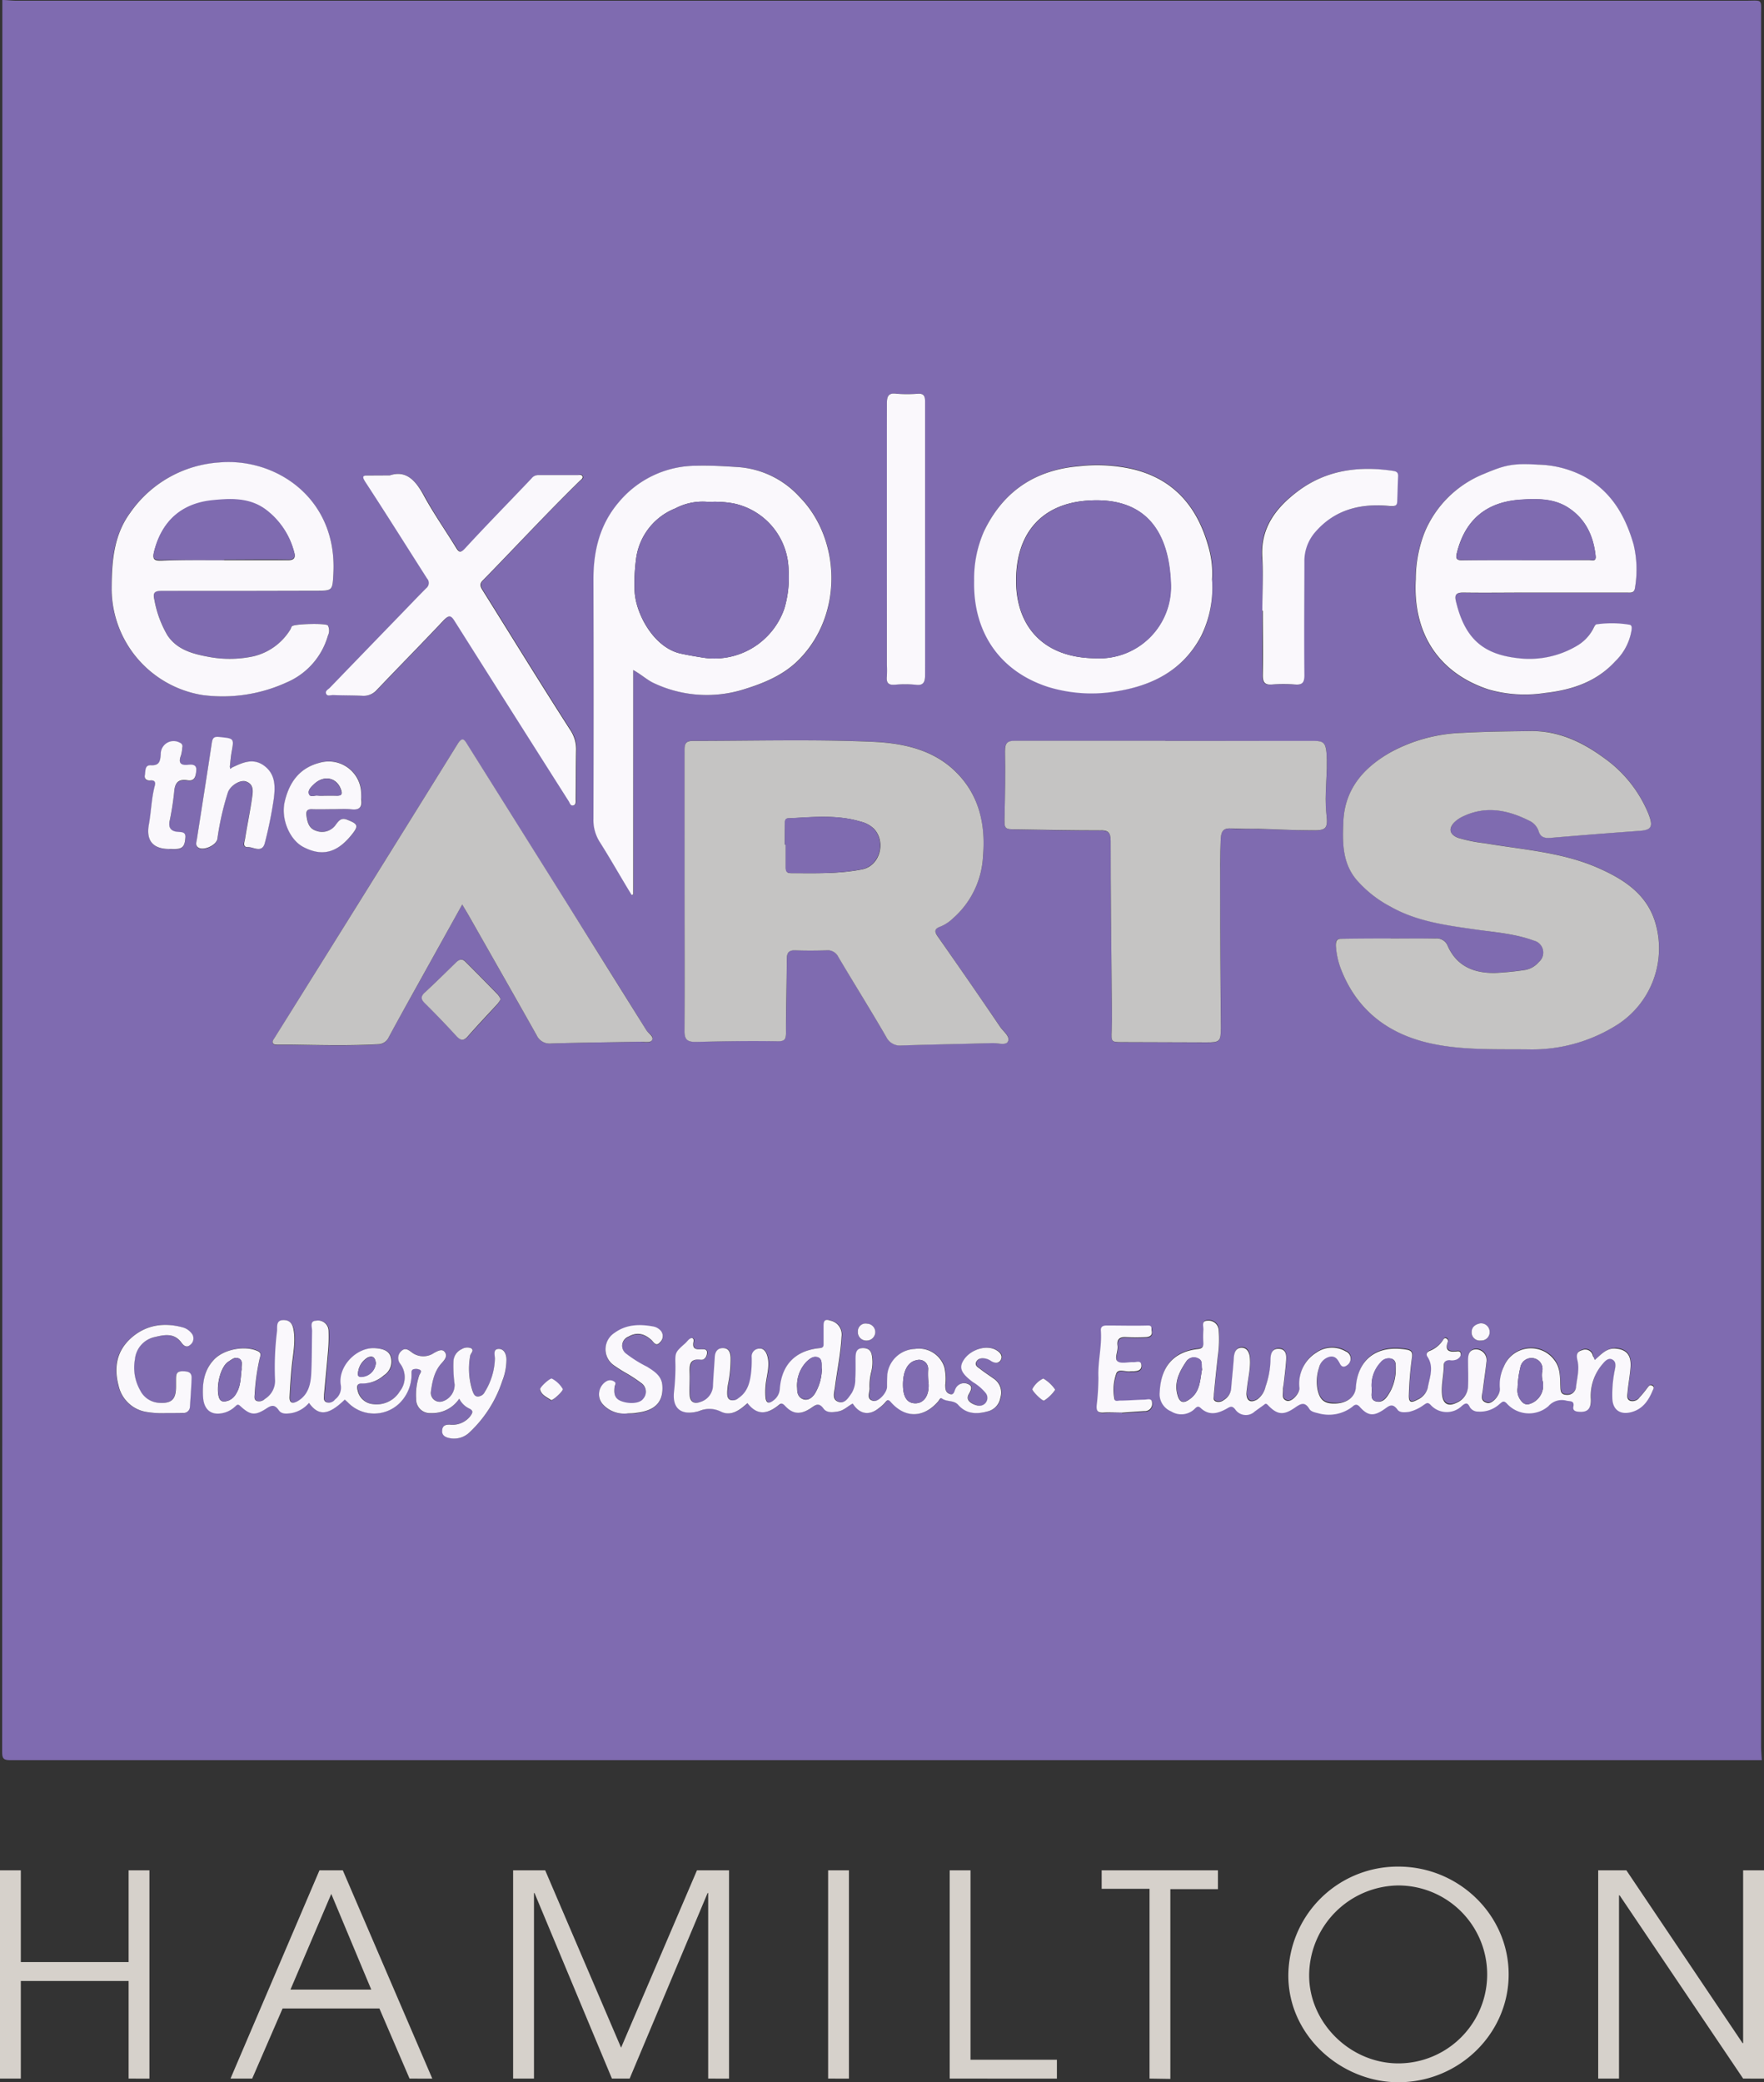 <svg xmlns="http://www.w3.org/2000/svg" viewBox="0 0 325.46 384.09"><rect x="0" y="0" width="325.46" height="384.09" fill="#333333" stroke="none"/><defs><style>.cls-1{fill:#7f6bb0;}.cls-2{fill:#c5c4c3;}.cls-3{fill:#faf8fc;}.cls-4{fill:#d6d1cb;}</style></defs><g id="Layer_2" data-name="Layer 2"><g id="Layer_1-2" data-name="Layer 1"><path class="cls-1" d="M325.05,324.67q-161.58,0-323.15,0c-1.22,0-1.5-.27-1.5-1.49Q.46,161.6.43,0C1.29,0,2.15.13,3,.13H322.08c3.22,0,2.84-.46,2.84,2.83q0,159.65,0,319.28C324.94,323.06,325,323.86,325.05,324.67Zm-282.34-183-.3-.23c.1-.86.16-1.72.31-2.57.48-2.64.48-2.56-2.19-2.85-1-.12-1.3.13-1.45,1.08-.89,5.93-1.83,11.84-2.75,17.76-.08.51-.33,1.11.2,1.51.95.72,3.39-.36,3.58-1.57A51.5,51.5,0,0,1,42,146.24c.42-1.27,2.22-2.4,3.3-2.08,1.57.48,1.34,1.84,1.18,3-.35,2.52-.88,5-1.28,7.51-.09.57-.69,1.65.49,1.61s2.66,1.17,3.15-.79a76.93,76.93,0,0,0,1.64-8.1c.31-2.19.35-4.5-1.72-6.07S44.69,140.68,42.71,141.63Zm213.85,31.48c-3,0-6.05,0-9.08,0-.89,0-1.09.43-1,1.22a14.42,14.42,0,0,0,1.08,4.72c3,7.53,8.89,11.74,16.56,13.39,6,1.29,12.16,1,18.27,1.08a29.32,29.32,0,0,0,16.15-4.65,16.73,16.73,0,0,0,6.78-19.05c-1.62-5-5.68-7.62-10.12-9.63-6.74-3.06-14.11-3.49-21.28-4.71a27.3,27.3,0,0,1-4.91-1c-1.63-.59-1.81-1.78-.52-3a5.63,5.63,0,0,1,1.33-.89c4.23-2.07,8.31-1.26,12.3.72a3.24,3.24,0,0,1,1.74,1.86c.4,1.29,1.24,1.41,2.38,1.31q8-.67,16-1.26c2.51-.18,2.84-.74,1.92-3.14a23.62,23.62,0,0,0-8.3-10.39c-3.95-2.93-8.37-5-13.46-4.9-4.17.06-8.34.09-12.49.33a29.61,29.61,0,0,0-13.36,3.6c-4.92,2.86-8.45,6.74-8.69,12.81-.16,3.75-.22,7.49,2.38,10.64a21.57,21.57,0,0,0,6.31,5c5,2.8,10.54,3.48,16,4.27,3.52.51,7.07.8,10.45,2a2.27,2.27,0,0,1,.94,3.94,4.27,4.27,0,0,1-2.64,1.49,53,53,0,0,1-5.47.54c-3.84.07-7-1.19-8.7-4.95a2.19,2.19,0,0,0-2.29-1.41C262.08,173.16,259.32,173.11,256.56,173.11ZM126.3,164.38c0,8.6,0,17.2,0,25.79,0,1.61.56,2,2.07,2,5-.12,9.95-.21,14.92-.12,1.39,0,1.74-.21,1.74-1.59,0-4.49.13-9,.14-13.46,0-1.21.3-1.79,1.63-1.72,1.89.09,3.78.08,5.67,0a2.16,2.16,0,0,1,2.21,1.22c2.92,4.93,5.94,9.8,8.84,14.75a2.83,2.83,0,0,0,2.87,1.58c5.56-.19,11.13-.27,16.7-.44,1,0,2.49.47,2.87-.26.49-1-.81-1.84-1.4-2.7q-5.72-8.37-11.52-16.68c-.69-1-.61-1.46.5-1.86a7.28,7.28,0,0,0,2.28-1.5,16.29,16.29,0,0,0,5.56-11.53c.47-6.07-.83-11.66-5.49-15.94-4.24-3.88-9.77-4.9-15.08-5.12-11-.47-21.95-.12-32.93-.15-1.22,0-1.57.4-1.57,1.59C126.32,147,126.31,155.67,126.3,164.38ZM215,136.67v0c-9.25,0-18.49,0-27.74,0-1.38,0-1.87.39-1.83,1.88.09,4,0,8-.08,12-.06,2.41-.12,2.43,2.33,2.47,5.08.08,10.16.2,15.24.18,1.5,0,2,.3,2,1.94,0,9.13.11,18.27.19,27.41,0,2.54.09,5.09,0,7.62-.07,2-.13,2.08,1.91,2.09l15.57.05c2.46,0,2.67-.2,2.66-2.66,0-8.43-.12-16.87-.13-25.3,0-3.24,0-6.49.11-9.73.07-1.47.61-1.85,2-1.77,1.61.1,3.24,0,4.86.06,3.24.08,6.48.24,9.73.28,2.77,0,3.22-.17,2.91-2.9-.43-3.85.31-7.65,0-11.49-.13-1.67-.58-2.11-2.16-2.1C233.39,136.7,224.2,136.67,215,136.67ZM85.28,166.85c.55.93.94,1.56,1.31,2.21,4.14,7.29,8.3,14.57,12.41,21.88a2.63,2.63,0,0,0,2.69,1.54c5.46-.17,10.92-.21,16.38-.33.78,0,1.87.43,2.26-.33s-.71-1.2-1.09-1.82q-7.21-11.58-14.49-23.11L86.29,137.47c-.52-.83-.92-1.72-1.85-.23q-16.92,27.22-33.89,54.39c-.17.28-.44.51-.18.86s.55.25.88.24c.86,0,1.72,0,2.59,0,5.29.09,10.59.22,15.89-.07a2.2,2.2,0,0,0,2-1.32c1.59-3,3.22-5.89,4.85-8.82Zm31.55-43.26c1.52.85,2.5,1.78,3.73,2.35a22.88,22.88,0,0,0,16.91,1.16c3.75-1.17,7.34-2.68,10.12-5.56,8.09-8.39,7.47-22.21,0-29.86a16.92,16.92,0,0,0-11.36-5.52c-2.59-.17-5.2-.33-7.77-.25a18.66,18.66,0,0,0-14.21,6.7c-3.53,4.13-4.71,9-4.7,14.27q0,22.08,0,44.15a7.56,7.56,0,0,0,1.15,4.26c2,3.21,3.94,6.51,5.89,9.78l.3-.07ZM44.75,109H58.22c3.17,0,3.12,0,3.29-3.18.74-14-10.73-21.42-21.11-20.48A21.72,21.72,0,0,0,24,94.57c-3.1,4.26-3.47,9.17-3.43,14.22A19.92,19.92,0,0,0,37.39,128.2a28.38,28.38,0,0,0,15.52-2.34,13.33,13.33,0,0,0,7.6-8.62,2.09,2.09,0,0,0,0-1.87c-.32-.47-6.25-.31-6.63.14-.14.15-.17.39-.28.57a10.92,10.92,0,0,1-6.94,5,21,21,0,0,1-8.53,0c-2.79-.53-5.51-1.34-7.21-3.87a19.87,19.87,0,0,1-2.44-6.65c-.31-1.28.12-1.59,1.35-1.57C34.8,109,39.77,109,44.75,109Zm239-23.27c-4.53-.25-5.89,0-10,1.72a19.85,19.85,0,0,0-11,10.9,23.92,23.92,0,0,0-1.59,8.53c-.56,9.72,4,17.2,13.39,20.32a24.1,24.1,0,0,0,10.4.67c4.94-.55,9.52-2,13-5.83a10.24,10.24,0,0,0,2.95-5.29c.08-.49.32-1.34-.29-1.44a19.81,19.81,0,0,0-6.1-.07c-.26,0-.47.56-.64.89a7.85,7.85,0,0,1-3,3.09A17.18,17.18,0,0,1,280,121.44c-6.49-.73-9.78-3.69-11.4-10.49-.26-1.09-.05-1.64,1.31-1.61,4.06.08,8.11,0,12.17,0l18,0c.67,0,1.44.19,1.56-.9a20,20,0,0,0-.27-8c-1.53-5.27-4-9.7-9.06-12.47A19.23,19.23,0,0,0,283.7,85.7Zm-60.08,21.22a17.45,17.45,0,0,0-.59-6c-2-7.3-6.26-12.47-13.82-14.43a29.52,29.52,0,0,0-10.14-.6c-8.11.74-14,4.67-17.52,12a21.76,21.76,0,0,0-1.78,9.16c-.21,9.57,4.83,16.75,13.7,19.59a27.35,27.35,0,0,0,12.86.74c6.59-1.11,12.06-4,15.33-10.17A20.1,20.1,0,0,0,223.62,106.92ZM71.92,87.69H68c-.89,0-1.18.14-.56,1.1,3.85,5.94,7.61,11.94,11.44,17.89a1.23,1.23,0,0,1-.15,1.8c-1.83,1.84-3.61,3.72-5.42,5.58q-6.19,6.41-12.4,12.82c-.29.3-.82.58-.67,1,.2.61.84.3,1.28.31,1.78.07,3.57.05,5.35.13a3.25,3.25,0,0,0,2.73-1.07c4.1-4.31,8.28-8.54,12.36-12.87.89-.94,1.25-1,2,.15q10.47,16.6,21,33.15c.24.37.32,1.07,1,.83.45-.17.34-.73.34-1.16,0-3,0-5.95.08-8.93a6.35,6.35,0,0,0-1.13-3.86c-5.49-8.54-10.8-17.2-16.19-25.81-.39-.63-.49-1.12.09-1.7,6-6.1,11.74-12.4,17.88-18.35.26-.25.74-.38.52-.86s-.57-.23-.87-.23h-7.3a1.55,1.55,0,0,0-1.22.62c-4.09,4.32-8.24,8.58-12.29,12.93-.89.95-1.17.62-1.69-.23-2-3.18-4.1-6.24-5.88-9.51C76.67,88.6,74.9,86.66,71.92,87.69ZM294.23,250.86c-.14-.42-.22-.61-.27-.82a1.43,1.43,0,0,0-2-1.11c-1,.26-1.08.94-.85,1.89.39,1.61-.08,3.22-.26,4.82a1.61,1.61,0,0,1-1.79,1.52c-1.19,0-1.07-.94-1.12-1.76-.1-1.56,0-3.15-1-4.51a5.38,5.38,0,0,0-9.39,1,7.65,7.65,0,0,0-.76,4.09c.11,1.17-1.37,2.9-2.31,2.68-1.49-.34-.93-1.55-.82-2.51.2-1.65.47-3.3.65-5a2,2,0,0,0-1.85-2.38c-1.35,0-1.51,1-1.54,2,0,1.62,0,3.25,0,4.87a3.44,3.44,0,0,1-2.16,3c-1.53.74-2.5.08-2.65-1.61s.35-3.54.33-5.33c0-.62.39-.95,1.07-.94a2.31,2.31,0,0,0,1.42-.17c.36-.25.71-.57.62-1.06s-.6-.4-.92-.36c-1.36.14-1.95-.3-1.48-1.71a.51.51,0,0,0-.23-.69c-.32-.18-.5.07-.63.3a5.14,5.14,0,0,1-2.49,2c-.51.23-.65.63-.38,1.05,1.28,1.92.38,3.86.06,5.77a3.32,3.32,0,0,1-1.86,2.15c-1.28.7-1.68.52-1.62-.92a64.07,64.07,0,0,1,.56-6.79c.16-1-.1-1.36-1-1.51-5.73-1-9,2.08-9.34,6.94-.12,1.83-1.51,3-3.7,3s-2.95-.58-3.38-2.62a8,8,0,0,1,.29-4,2.68,2.68,0,0,1,1.92-2c1.1-.25,1.52.51,1.95,1.31s1,.56,1.47.11a1.44,1.44,0,0,0-.44-2.42,5,5,0,0,0-5.38.22,6.73,6.73,0,0,0-3.14,6.52c.06,1-1.42,2.64-2.31,2.38-1.11-.33-.67-1.41-.73-2.21a5.74,5.74,0,0,1,.12-.8c.17-1.5.37-3,.47-4.51.06-1-.14-2-1.32-2.07s-1.58.92-1.57,2a15.91,15.91,0,0,1-.9,4.93,4,4,0,0,1-1.54,2.4c-1.14.7-1.9.32-2-1a8.64,8.64,0,0,1,.11-1.13c.19-1.87.71-3.72.51-5.62-.1-1-.57-1.8-1.55-1.78s-1.33.88-1.4,1.85c-.12,1.89-.34,3.77-.49,5.66a2.71,2.71,0,0,1-1.32,2.11,1.56,1.56,0,0,1-1.53.29c-.59-.26-.38-.85-.34-1.29.22-2.36.47-4.72.73-7.08a20.72,20.72,0,0,0,.15-4.85,1.85,1.85,0,0,0-2-1.68c-1.27,0-.76,1.05-.82,1.7a19.86,19.86,0,0,0,0,2.44c0,.7-.19,1-1,1.09-4.53.51-6.83,3.29-7.05,7.91a3.45,3.45,0,0,0,2.12,3.6,3.52,3.52,0,0,0,4.23-.38c.33-.3.65-.78,1.21-.25,1.61,1.52,3.29,1,4.92.05.59-.35.91-.46,1.44.19a2.37,2.37,0,0,0,3.58.43c.56-.42,1.14-.82,1.7-1.23.25-.18.37-.37.74,0,1.71,1.8,2.85,2,4.91.56,1.07-.73,1.86-1.32,2.76.17.33.54,1.08.65,1.72.82a7.1,7.1,0,0,0,6.16-1.18c.48-.34.82-.66,1.44,0,1.48,1.66,2.54,1.74,4.39.49.9-.61,1.59-1.38,2.55,0,.43.61,1.35.5,2.13.41a7.56,7.56,0,0,0,2.76-1.31c.41-.23.65-.54,1.2,0a4,4,0,0,0,5.78.22c.74-.62,1.06-.65,1.49.24a1.76,1.76,0,0,0,1.5.8,5.34,5.34,0,0,0,4-1.42c.41-.3.68-.73,1.3-.08a5.5,5.5,0,0,0,7.7.49,3.26,3.26,0,0,1,3.33-1c.73.2,1.5-.05,1.25,1.16-.13.6.33.82.9.87,1.67.17,2.43-.44,2.33-2.45a9,9,0,0,1,2.21-6.4c.44-.53,1-1.19,1.76-.77s.62,1.12.46,1.88a22.52,22.52,0,0,0-.46,5.31c.08,2.09,1.55,3.08,3.54,2.5s3.14-2.19,3.92-4c.13-.3.26-.66-.09-.86s-.66.08-.91.4a20,20,0,0,1-1.43,1.74,1.6,1.6,0,0,1-1.73.65c-.76-.31-.53-1.12-.48-1.72.14-1.5.43-3,.54-4.5.15-2.19-.76-3.25-2.73-3.42C296.43,248.61,295.47,249.8,294.23,250.86Zm-136.9,8c1.25,2,3,2.29,4.9.86a6.8,6.8,0,0,0,1.19-1.08c.4-.49.56-.57,1.05,0,2.65,3,6.05,2.91,8.72-.18.2-.23.37-.75.69-.51.89.67,2.14.26,3,1.18,1.47,1.67,3.32,1.75,5.35,1.21a3.11,3.11,0,0,0,2.42-2.54,3.07,3.07,0,0,0-1.15-3.46c-.83-.6-1.7-1.15-2.5-1.78-.44-.34-1.16-.71-.79-1.4s1.16-.71,1.88-.54a3,3,0,0,1,.86.42c.68.42,1.38.6,1.79-.24s-.14-1.34-.77-1.73c-1.74-1.09-4.68-.27-6,1.65-1,1.49-.64,2.51,1.61,4.2a9.23,9.23,0,0,1,2.35,2,1.44,1.44,0,0,1-.1,1.94c-.75.74-1.61.47-2.4,0s-1.06-.88-.6-1.73c.33-.59.82-1.42-.07-1.81a1.74,1.74,0,0,0-2.37.79c-.25.45-.12,1.33-1.08,1s-.83-.94-.82-1.7a9.38,9.38,0,0,0-.17-3.21,4.92,4.92,0,0,0-5.43-3.4,5.35,5.35,0,0,0-5.09,4.61c-.11.8,0,1.62-.06,2.43,0,1.09-1.59,2.76-2.52,2.55-1.35-.31-.67-1.48-.7-2.28a10.24,10.24,0,0,1,.3-3.05,7.21,7.21,0,0,0,.21-2.41c-.08-1-.43-2-1.69-2s-1.41,1.05-1.41,2.07c0,1.19,0,2.38-.05,3.57a4.91,4.91,0,0,1-.65,2.64c-.62.87-1.28,2.06-2.49,1.62s-.74-1.74-.61-2.72c.4-3.11,1.05-6.17,1.22-9.31a2.62,2.62,0,0,0-2-2.93c-.86-.29-1.36-.18-1.32.88s0,2.16,0,3.24c0,.5.06.87-.71.94-4.45.43-7,3-7.36,7.49a2.85,2.85,0,0,1-1.19,2.17c-.91.7-1.37.44-1.46-.65a12.63,12.63,0,0,1,.15-3.07c.25-1.54.65-3.1.14-4.65-.24-.7-.69-1.32-1.53-1.19a1.42,1.42,0,0,0-1.3,1.57,21.22,21.22,0,0,1-.1,2.76c-.21,1.86-.63,3.64-2.33,4.78a1.56,1.56,0,0,1-1.51.35c-.6-.27-.6-.85-.58-1.4a11.51,11.51,0,0,1,.14-1.44,22.5,22.5,0,0,0,.49-5c-.06-.89-.32-1.67-1.33-1.72s-1.53.59-1.59,1.62c-.1,1.73-.25,3.45-.33,5.18a3.24,3.24,0,0,1-2.21,3.09c-1.28.51-2,.13-2.1-1.24s0-2.7,0-4-.07-2.77,2.06-2.51c.71.09,1.15-.64,1.15-1.33s-.68-.61-1.12-.59c-1.07.06-1.63-.16-1.37-1.44.13-.7-.37-.82-.9-.34-.23.23-.43.49-.67.7-1.9,1.69-1.83,1.69-1.77,4.14a41.32,41.32,0,0,1-.27,4.84c-.32,3.56,2,4.29,4.65,3.49a4.75,4.75,0,0,1,4,.1c1.89.94,3.5-.29,4.91-1.56,1.62,2.07,3.33,2.23,5.57.51.54-.41.75-.63,1.37,0,1.47,1.58,2.89,1.65,4.75.42.81-.54,1.45-1.15,2.33.06.61.84,1.74.7,2.72.54S156.43,259.37,157.33,258.9ZM84.73,258a3.94,3.94,0,0,0,1.82,1.76c.93.42.65.88.2,1.49A4.19,4.19,0,0,1,83,262.78c-.69,0-1.31.1-1.4,1s.48,1.27,1.21,1.45a4.11,4.11,0,0,0,3.89-1.08,22.67,22.67,0,0,0,6-9.46,10.72,10.72,0,0,0,.76-4c0-.92-.45-1.9-1.41-1.88-1.12,0-.69,1.13-.72,1.81a12.26,12.26,0,0,1-1.86,6.12,1.49,1.49,0,0,1-1.29.85c-.68,0-.86-.6-1-1.09a13.26,13.26,0,0,1-.41-6.41c.06-.48.82-1,.16-1.41a1.94,1.94,0,0,0-1.72.17,2.59,2.59,0,0,0-1.53,2.3,24.66,24.66,0,0,0,.22,4.21,3.19,3.19,0,0,1-2.22,3.12,1.65,1.65,0,0,1-2.17-1.67c.23-1.93.57-3.86,2-5.38.54-.58,1.15-1.27.61-2s-1.36-.25-2,.11a3.51,3.51,0,0,1-4,0c-.69-.51-1.31-1.09-2.11-.29a1.72,1.72,0,0,0-.1,2.36,4.17,4.17,0,0,1-.11,5,5,5,0,0,1-5,2.38,3.19,3.19,0,0,1-2.72-2.46c-.27-.88-.23-1.44,1-1.36a6,6,0,0,0,3.86-1.48,3,3,0,0,0,1.24-3.44c-.39-1.22-1.69-1.46-2.81-1.55-3.47-.28-7,3.4-6.39,6.81a2.72,2.72,0,0,1-1.06,2.64,1.42,1.42,0,0,1-1.6.52c-.63-.28-.48-.93-.43-1.44.23-2.69.52-5.38.74-8.07a28.93,28.93,0,0,0,.09-3.72,1.93,1.93,0,0,0-2.27-1.82c-1.25,0-.76,1.16-.77,1.89,0,2.55,0,5.09-.14,7.63-.09,2.08-.43,4.11-2.48,5.3-.94.55-1.6.44-1.53-.82.09-1.83.21-3.67.39-5.5.21-2.2.71-4.4.38-6.61-.16-1-.64-2-1.92-2s-1.09,1.27-1.17,2.08a53.91,53.91,0,0,0-.36,9.07A3.87,3.87,0,0,1,48.93,258a1.52,1.52,0,0,1-1.5.4c-.62-.25-.42-.93-.39-1.43a39.69,39.69,0,0,1,.9-6.42c.12-.5.41-1-.32-1.38-2.29-1.1-6.33-.28-8.11,1.57s-2.21,4.34-2,6.91,1.69,3.54,4.09,2.81a4.75,4.75,0,0,0,1.8-1.06c.24-.22.44-.61.91-.17,1.88,1.73,2.72,1.89,4.82.55,1-.66,1.6-.79,2.36.3.55.78,1.56.62,2.43.49A5.58,5.58,0,0,0,57,258.75c1.77,2.48,3.58,2.3,6.6-.61.2.18.4.35.59.54a6.73,6.73,0,0,0,10.1-.53,7.41,7.41,0,0,0,1.63-4.64c0-.4-.12-.95.5-1a1.67,1.67,0,0,1,1.08.15c.38.29,0,.69-.16,1a11.05,11.05,0,0,0-.57,4.31,2.54,2.54,0,0,0,2.72,2.72A6,6,0,0,0,84.73,258ZM232.9,112.66h0c0,3.94,0,7.89,0,11.84,0,1.29.29,1.9,1.71,1.78a26.9,26.9,0,0,1,4.21,0c1.34.11,1.76-.33,1.75-1.7,0-7,.06-14,0-20.93a8.13,8.13,0,0,1,2-5.48c3.66-4.23,8.47-5.33,13.77-4.81,1,.1,1.32,0,1.36-.94.06-1.51.09-3,.16-4.54,0-.67-.24-.92-.92-1-6.4-1-12.47-.13-17.71,3.86-4,3-6.81,6.74-6.42,12.21C233.09,106.16,232.9,109.41,232.9,112.66ZM170.68,99.5V91.39c0-5.73,0-11.46,0-17.19,0-1-.11-1.67-1.37-1.58a25.25,25.25,0,0,1-3.89,0c-1.46-.14-1.79.4-1.79,1.81.05,16.06,0,32.12,0,48.18a21,21,0,0,1,0,2.1c-.13,1.17.23,1.7,1.5,1.58a20.21,20.21,0,0,1,3.73,0c1.44.15,1.83-.37,1.82-1.8C170.64,116.16,170.68,107.83,170.68,99.5ZM61.52,149.26c1.14,0,2.28-.09,3.4,0,1.47.15,2-.44,1.77-1.84-.06-.43,0-.86,0-1.29A6,6,0,0,0,59,140.69c-3.73,1-5.61,3.62-6.44,7.18-.74,3.19.93,7.11,3.52,8.4,3.42,1.71,6.15,1,8.79-2.25,1.37-1.69,1.22-2-.76-2.81-1.13-.46-1.54.13-2.09.86a3.08,3.08,0,0,1-3.58,1.2c-1.39-.41-1.68-1.53-1.86-2.75-.13-.87.1-1.32,1.08-1.27C58.93,149.31,60.23,149.26,61.52,149.26Zm30.84,35.06a3.46,3.46,0,0,0-.46-.88q-3-3.06-6-6.08c-.59-.59-1.14-.4-1.69.13-1.93,1.88-3.86,3.76-5.83,5.61-.72.67-.69,1.19,0,1.88q3,3.06,5.94,6.19c.7.74,1.25.88,2,.05,1.83-2.05,3.72-4.05,5.57-6.08A6.44,6.44,0,0,0,92.36,184.32ZM30.77,260.65c1,0,1.94,0,2.92,0A1.18,1.18,0,0,0,35,259.5c.12-1.72.24-3.45.31-5.17.06-1.19-.7-1.38-1.7-1.38s-1.23.62-1.18,1.48c0,.48,0,1,0,1.46,0,2.31-.87,3.05-3.19,2.88a4.16,4.16,0,0,1-3.44-2.34,8.45,8.45,0,0,1-.95-5.65,4.65,4.65,0,0,1,3.75-4.16c1.74-.42,3.52-.76,4.84,1.06.38.53,1,1,1.63.39a1.48,1.48,0,0,0,.19-2.17,3.14,3.14,0,0,0-1.44-1c-3.48-1-6.75-.61-9.56,1.83s-3.34,5.42-2.43,8.84a6.29,6.29,0,0,0,4.9,4.84A17.08,17.08,0,0,0,30.77,260.65Zm.45-104c.49,0,1,0,1.46,0,1.32-.1,1.43-1.09,1.52-2.1s-.68-1-1.39-1.05c-1.18-.08-1.75-.66-1.53-1.91a52.62,52.62,0,0,0,.85-5.42c.12-1.69.74-2.47,2.48-2.18,1.34.22,1.49-.78,1.6-1.71.13-1.11-.64-1.24-1.47-1.15-1.43.16-1.88-.35-1.35-1.73a6.68,6.68,0,0,0,.24-1.43.72.72,0,0,0-.45-.91,2.37,2.37,0,0,0-3.49,2.13c-.1,1.22-.25,2.06-1.81,2-1.19-.07-.95,1.09-1.12,1.8s.2,1.09,1,1,1.05.16.84.94c-.63,2.35-.67,4.8-1.1,7.18C26.92,155.06,28.23,156.64,31.22,156.6Zm84.57,104.12c.54,0,1.08,0,1.61-.08,3.48-.44,5-2.05,4.82-5-.12-1.84-1.5-2.66-2.82-3.5a23,23,0,0,1-3.83-2.39,1.81,1.81,0,0,1,.39-3.17c1.5-.85,2.84-.64,4.26.64.42.38.85,1.25,1.54.42a1.53,1.53,0,0,0,0-2.31,2.48,2.48,0,0,0-1.13-.6c-2.56-.49-5.06-.44-7.27,1.18a3.6,3.6,0,0,0-.11,5.95,28.29,28.29,0,0,0,2.46,1.55,27.3,27.3,0,0,1,2.69,1.79,1.94,1.94,0,0,1,.24,2.89c-.62.86-2.65,1-4.12.35-1.22-.51-1.23-1.51-1.12-2.57,0-.34.41-.67-.08-1a1.3,1.3,0,0,0-1.37-.08,2.79,2.79,0,0,0-.59,4.41A5.34,5.34,0,0,0,115.79,260.72Zm91.23-.16v.08c1.4-.1,2.8-.21,4.21-.29a1.33,1.33,0,0,0,1.41-1.44c0-1.07-.88-.68-1.46-.67-1.51,0-3,.13-4.53.17-.38,0-1,.25-1-.41a9,9,0,0,1,.4-4.64c.42-.9,1.76-.17,2.66-.35a4,4,0,0,1,.49,0c.74,0,1.52-.16,1.46-1.11s-.89-.54-1.4-.57c-1-.07-2.34.33-3-.17s.12-1.86,0-2.86c-.17-1.18.35-1.67,1.56-1.6a35.7,35.7,0,0,0,3.73,0c.62,0,1.18-.32,1-1.14-.09-.4.2-1-.67-1-2.53,0-5.07,0-7.6,0-.7,0-1.16.19-1.1,1,.21,2.87-.58,5.68-.45,8.55a44.84,44.84,0,0,1-.32,5.17c-.08.94.21,1.41,1.26,1.34S205.89,260.56,207,260.56Zm-103.17-4.32a5.08,5.08,0,0,0-2.06-1.89c-.36-.16-2.27,1.58-2.17,2,.27,1,1.26,1.39,2,1.94C101.91,258.45,103.85,256.67,103.85,256.24Zm88.64-2a4.39,4.39,0,0,0-2,1.92c-.16.3,1.85,2.3,2.16,2.13a6.82,6.82,0,0,0,2.05-2A6.76,6.76,0,0,0,192.49,254.28Zm80.59-10.17c-.77.17-1.55.56-1.56,1.61a1.5,1.5,0,0,0,1.7,1.55,1.54,1.54,0,0,0,1.62-1.67A1.58,1.58,0,0,0,273.08,244.11Zm-111.59,1.67a1.55,1.55,0,0,0-1.48-1.61,1.42,1.42,0,0,0-1.73,1.44,1.55,1.55,0,0,0,1.6,1.67A1.59,1.59,0,0,0,161.49,245.78Z"/><path class="cls-2" d="M256.56,173.11c2.76,0,5.52,0,8.27,0a2.19,2.19,0,0,1,2.29,1.41c1.7,3.76,4.86,5,8.7,4.95a53,53,0,0,0,5.47-.54,4.27,4.27,0,0,0,2.64-1.49,2.27,2.27,0,0,0-.94-3.94c-3.38-1.23-6.93-1.52-10.45-2-5.5-.79-11.06-1.47-16-4.27a21.57,21.57,0,0,1-6.31-5c-2.6-3.15-2.54-6.89-2.38-10.64.24-6.07,3.77-10,8.69-12.81a29.61,29.61,0,0,1,13.36-3.6c4.15-.24,8.32-.27,12.49-.33,5.09-.07,9.51,2,13.46,4.9a23.62,23.62,0,0,1,8.3,10.39c.92,2.4.59,3-1.92,3.14q-8,.58-16,1.26c-1.14.1-2,0-2.38-1.31a3.24,3.24,0,0,0-1.74-1.86c-4-2-8.07-2.79-12.3-.72a5.63,5.63,0,0,0-1.33.89c-1.29,1.19-1.11,2.38.52,3a27.3,27.3,0,0,0,4.91,1c7.17,1.22,14.54,1.65,21.28,4.71,4.44,2,8.5,4.63,10.12,9.63a16.73,16.73,0,0,1-6.78,19.05,29.32,29.32,0,0,1-16.15,4.65c-6.11-.09-12.28.21-18.27-1.08-7.67-1.65-13.52-5.86-16.56-13.39a14.42,14.42,0,0,1-1.08-4.72c0-.79.16-1.23,1-1.22C250.51,173.12,253.53,173.11,256.56,173.11Z"/><path class="cls-2" d="M126.3,164.38c0-8.71,0-17.41,0-26.12,0-1.19.35-1.59,1.57-1.59,11,0,22-.32,32.93.15,5.31.22,10.84,1.24,15.08,5.12,4.66,4.28,6,9.87,5.49,15.94a16.29,16.29,0,0,1-5.56,11.53,7.28,7.28,0,0,1-2.28,1.5c-1.11.4-1.19.88-.5,1.86q5.82,8.29,11.52,16.68c.59.86,1.89,1.75,1.4,2.7-.38.73-1.88.23-2.87.26-5.57.17-11.14.25-16.7.44a2.83,2.83,0,0,1-2.87-1.58c-2.9-5-5.92-9.82-8.84-14.75a2.16,2.16,0,0,0-2.21-1.22c-1.89.06-3.78.07-5.67,0-1.33-.07-1.63.51-1.63,1.72,0,4.48-.17,9-.14,13.46,0,1.38-.35,1.62-1.74,1.59-5-.09-9.95,0-14.92.12-1.51,0-2.08-.39-2.07-2C126.34,181.58,126.3,173,126.3,164.38Zm18.5-8.61H145V160c0,.6.13,1.06.88,1.06,4.42,0,8.88.17,13.23-.71,3.28-.66,4.42-5.13,2.09-7.52a5.31,5.31,0,0,0-2.41-1.27c-4.39-1.32-8.87-.83-13.33-.6-.62,0-.61.49-.61.94C144.81,153.17,144.8,154.47,144.8,155.77Z"/><path class="cls-2" d="M215,136.67c9.19,0,18.38,0,27.57,0,1.58,0,2,.43,2.16,2.1.3,3.84-.44,7.64,0,11.49.31,2.73-.14,2.94-2.91,2.9-3.25,0-6.49-.2-9.73-.28-1.62,0-3.25,0-4.86-.06-1.35-.08-1.89.3-2,1.77-.14,3.24-.12,6.49-.11,9.73,0,8.43.08,16.87.13,25.3,0,2.46-.2,2.67-2.66,2.66l-15.57-.05c-2,0-2-.06-1.91-2.09.1-2.53,0-5.08,0-7.62-.08-9.14-.2-18.28-.19-27.41,0-1.64-.54-2-2-1.94-5.08,0-10.16-.1-15.24-.18-2.45,0-2.39-.06-2.33-2.47.08-4,.17-8,.08-12,0-1.49.45-1.88,1.83-1.88,9.25,0,18.49,0,27.74,0Z"/><path class="cls-2" d="M85.28,166.85l-8.69,15.63c-1.63,2.93-3.26,5.86-4.85,8.82a2.2,2.2,0,0,1-2,1.32c-5.3.29-10.6.16-15.89.07-.87,0-1.73,0-2.59,0-.33,0-.66.06-.88-.24s0-.58.18-.86q17-27.18,33.89-54.39c.93-1.49,1.33-.6,1.85.23l18.46,29.42Q112,178.44,119.24,190c.38.62,1.41,1.18,1.09,1.82s-1.48.31-2.26.33c-5.46.12-10.92.16-16.38.33A2.63,2.63,0,0,1,99,190.94c-4.11-7.31-8.27-14.59-12.41-21.88C86.22,168.41,85.83,167.78,85.28,166.85Z"/><path class="cls-3" d="M116.83,123.59V165l-.3.07c-2-3.27-3.86-6.57-5.89-9.78a7.56,7.56,0,0,1-1.15-4.26q.06-22.08,0-44.15c0-5.29,1.17-10.14,4.7-14.27a18.66,18.66,0,0,1,14.21-6.7c2.57-.08,5.18.08,7.77.25a16.92,16.92,0,0,1,11.36,5.52c7.51,7.65,8.13,21.47,0,29.86-2.78,2.88-6.37,4.39-10.12,5.56a22.88,22.88,0,0,1-16.91-1.16C119.33,125.37,118.35,124.44,116.83,123.59Zm13.93-31a10.81,10.81,0,0,0-6.17,1.19,11.6,11.6,0,0,0-7.25,9.43,33.61,33.61,0,0,0-.26,5.67c.11,4.17,3.48,10.59,8.52,11.68,1.37.3,2.75.53,4.13.75a13.66,13.66,0,0,0,15-9.11,20.29,20.29,0,0,0,.76-7.06,12.75,12.75,0,0,0-10.27-12.3A19.39,19.39,0,0,0,130.76,92.59Z"/><path class="cls-3" d="M44.75,109c-5,0-10,0-14.93,0-1.23,0-1.66.29-1.35,1.57a19.87,19.87,0,0,0,2.44,6.65c1.7,2.53,4.42,3.34,7.21,3.87a21,21,0,0,0,8.53,0,10.92,10.92,0,0,0,6.94-5c.11-.18.14-.42.28-.57.38-.45,6.31-.61,6.63-.14a2.09,2.09,0,0,1,0,1.87,13.33,13.33,0,0,1-7.6,8.62,28.38,28.38,0,0,1-15.52,2.34,19.92,19.92,0,0,1-16.78-19.41c0-5.05.33-10,3.43-14.22A21.72,21.72,0,0,1,40.4,85.31c10.38-.94,21.85,6.49,21.11,20.48-.17,3.18-.12,3.18-3.29,3.18Zm-3.41-5.66v0c3.94,0,7.89,0,11.84,0,1.13,0,1.35-.52,1.11-1.36a14.21,14.21,0,0,0-5.39-8c-3-2.11-6.35-2-9.68-1.62-5.78.58-9.37,3.88-10.78,9.4-.36,1.43,0,1.7,1.39,1.66C33.66,103.25,37.5,103.31,41.34,103.31Z"/><path class="cls-3" d="M283.7,85.7a19.23,19.23,0,0,1,8.63,2.23c5,2.77,7.53,7.2,9.06,12.47a20,20,0,0,1,.27,8c-.12,1.09-.89.9-1.56.9l-18,0c-4.06,0-8.11.06-12.17,0-1.36,0-1.57.52-1.31,1.61,1.62,6.8,4.91,9.76,11.4,10.49a17.18,17.18,0,0,0,10.89-2.25,7.85,7.85,0,0,0,3-3.09c.17-.33.38-.85.64-.89a19.81,19.81,0,0,1,6.1.07c.61.1.37,1,.29,1.44A10.24,10.24,0,0,1,298,122c-3.5,3.82-8.08,5.28-13,5.83a24.1,24.1,0,0,1-10.4-.67c-9.4-3.12-13.95-10.6-13.39-20.32a23.92,23.92,0,0,1,1.59-8.53,19.85,19.85,0,0,1,11-10.9C277.81,85.72,279.17,85.45,283.7,85.7Zm-2.23,17.61c3.89,0,7.78,0,11.67,0,.48,0,1.36.37,1.25-.68-.37-3.65-1.79-6.79-4.92-8.88-2.7-1.81-5.78-1.77-8.9-1.57-6.32.41-10.28,3.7-11.79,9.87-.26,1,0,1.31,1,1.3C273.69,103.29,277.58,103.31,281.47,103.31Z"/><path class="cls-3" d="M223.62,106.92a20.1,20.1,0,0,1-2,10.38c-3.27,6.18-8.74,9.06-15.33,10.17a27.35,27.35,0,0,1-12.86-.74c-8.87-2.84-13.91-10-13.7-19.59A21.76,21.76,0,0,1,181.55,98c3.55-7.37,9.41-11.3,17.52-12a29.52,29.52,0,0,1,10.14.6C216.77,88.5,221,93.67,223,101A17.45,17.45,0,0,1,223.62,106.92ZM202,121.42A13.21,13.21,0,0,0,216,107.71c-.32-9.58-4.57-16.22-15.58-15.35-8.22.65-13.14,6-12.95,15.26C187.66,115.51,192.43,121.3,202,121.42Z"/><path class="cls-3" d="M71.92,87.69c3-1,4.75.91,6.29,3.75,1.78,3.27,3.93,6.33,5.88,9.51.52.85.8,1.18,1.69.23,4-4.35,8.2-8.61,12.29-12.93a1.55,1.55,0,0,1,1.22-.62h7.3c.3,0,.71-.13.87.23s-.26.61-.52.86c-6.14,6-11.9,12.25-17.88,18.35-.58.58-.48,1.07-.09,1.7,5.39,8.61,10.7,17.27,16.19,25.81a6.35,6.35,0,0,1,1.13,3.86c-.06,3-.06,6-.08,8.93,0,.43.11,1-.34,1.16-.65.24-.73-.46-1-.83q-10.53-16.58-21-33.15c-.7-1.12-1.06-1.09-2-.15-4.08,4.33-8.26,8.56-12.36,12.87a3.25,3.25,0,0,1-2.73,1.07c-1.78-.08-3.57-.06-5.35-.13-.44,0-1.08.3-1.28-.31-.15-.45.38-.73.67-1q6.2-6.42,12.4-12.82c1.81-1.86,3.59-3.74,5.42-5.58a1.23,1.23,0,0,0,.15-1.8c-3.83-6-7.59-12-11.44-17.89-.62-1-.33-1.1.56-1.1Z"/><path class="cls-3" d="M294.23,250.86c1.24-1.06,2.2-2.25,3.88-2.1,2,.17,2.88,1.23,2.73,3.42-.11,1.51-.4,3-.54,4.5-.05.6-.28,1.41.48,1.72a1.6,1.6,0,0,0,1.73-.65,20,20,0,0,0,1.43-1.74c.25-.32.48-.66.91-.4s.22.56.09.86c-.78,1.85-1.84,3.43-3.92,4s-3.46-.41-3.54-2.5a22.52,22.52,0,0,1,.46-5.31c.16-.76.25-1.49-.46-1.88s-1.32.24-1.76.77a9,9,0,0,0-2.21,6.4c.1,2-.66,2.62-2.33,2.45-.57-.05-1-.27-.9-.87.25-1.21-.52-1-1.25-1.16a3.26,3.26,0,0,0-3.33,1,5.5,5.5,0,0,1-7.7-.49c-.62-.65-.89-.22-1.3.08a5.34,5.34,0,0,1-4,1.42,1.76,1.76,0,0,1-1.5-.8c-.43-.89-.75-.86-1.49-.24a4,4,0,0,1-5.78-.22c-.55-.55-.79-.24-1.2,0a7.56,7.56,0,0,1-2.76,1.31c-.78.09-1.7.2-2.13-.41-1-1.37-1.65-.6-2.55,0-1.85,1.25-2.91,1.17-4.39-.49-.62-.7-1-.38-1.44,0a7.1,7.1,0,0,1-6.16,1.18c-.64-.17-1.39-.28-1.72-.82-.9-1.49-1.69-.9-2.76-.17-2.06,1.4-3.2,1.24-4.91-.56-.37-.38-.49-.19-.74,0-.56.41-1.14.81-1.7,1.23a2.37,2.37,0,0,1-3.58-.43c-.53-.65-.85-.54-1.44-.19-1.63.93-3.31,1.47-4.92-.05-.56-.53-.88-.05-1.21.25a3.52,3.52,0,0,1-4.23.38,3.45,3.45,0,0,1-2.12-3.6c.22-4.62,2.52-7.4,7.05-7.91.81-.09,1-.39,1-1.09a19.86,19.86,0,0,1,0-2.44c.06-.65-.45-1.71.82-1.7a1.85,1.85,0,0,1,2,1.68,20.72,20.72,0,0,1-.15,4.85c-.26,2.36-.51,4.72-.73,7.08,0,.44-.25,1,.34,1.29a1.56,1.56,0,0,0,1.53-.29,2.71,2.71,0,0,0,1.32-2.11c.15-1.89.37-3.77.49-5.66.07-1,.41-1.83,1.4-1.85s1.45.81,1.55,1.78c.2,1.9-.32,3.75-.51,5.62a8.64,8.64,0,0,0-.11,1.13c.06,1.32.82,1.7,2,1a4,4,0,0,0,1.54-2.4,15.91,15.91,0,0,0,.9-4.93c0-1.07.28-2.07,1.57-2s1.38,1.11,1.32,2.07c-.1,1.51-.3,3-.47,4.51a5.74,5.74,0,0,0-.12.8c.06.8-.38,1.88.73,2.21.89.26,2.37-1.35,2.31-2.38a6.73,6.73,0,0,1,3.14-6.52,5,5,0,0,1,5.38-.22,1.44,1.44,0,0,1,.44,2.42c-.51.45-1.08.64-1.47-.11s-.85-1.56-1.95-1.31a2.68,2.68,0,0,0-1.92,2,8,8,0,0,0-.29,4c.43,2,1.27,2.71,3.38,2.62s3.58-1.22,3.7-3c.32-4.86,3.61-7.91,9.34-6.94.9.15,1.16.48,1,1.51a64.07,64.07,0,0,0-.56,6.79c-.06,1.44.34,1.62,1.62.92a3.32,3.32,0,0,0,1.86-2.15c.32-1.91,1.22-3.85-.06-5.77-.27-.42-.13-.82.38-1.05a5.14,5.14,0,0,0,2.49-2c.13-.23.31-.48.63-.3a.51.51,0,0,1,.23.69c-.47,1.41.12,1.85,1.48,1.71.32,0,.83-.18.92.36s-.26.81-.62,1.06a2.31,2.31,0,0,1-1.42.17c-.68,0-1.08.32-1.07.94,0,1.79-.49,3.54-.33,5.33s1.12,2.35,2.65,1.61a3.44,3.44,0,0,0,2.16-3c.07-1.62,0-3.25,0-4.87,0-1,.19-2,1.54-2a2,2,0,0,1,1.85,2.38c-.18,1.66-.45,3.31-.65,5-.11,1-.67,2.17.82,2.51.94.22,2.42-1.51,2.31-2.68a7.65,7.65,0,0,1,.76-4.09,5.38,5.38,0,0,1,9.39-1c1,1.36.94,3,1,4.51.05.82-.07,1.72,1.12,1.76a1.61,1.61,0,0,0,1.79-1.52c.18-1.6.65-3.21.26-4.82-.23-.95-.18-1.63.85-1.89a1.43,1.43,0,0,1,2,1.11C294,250.25,294.09,250.44,294.23,250.86ZM280,256a3,3,0,0,0,.49,2.17c.41.59.88,1.06,1.75.79a3.55,3.55,0,0,0,2.38-4.2,4.44,4.44,0,0,1-.09-1.74,2,2,0,0,0-1.55-2.47,2.08,2.08,0,0,0-2.46,1.62A18.39,18.39,0,0,0,280,256Zm-58.23-3.42c-.18-.78.24-1.6-.79-2a1.65,1.65,0,0,0-2.13.58c-1.28,1.9-2.31,3.91-1.55,6.33.35,1.15,1,1.43,2,.73C221.51,256.8,221.37,254.53,221.79,252.54Zm31.3,3.58c.15.67-.47,2.07.88,2.36s2-.89,2.57-1.87a8.76,8.76,0,0,0,1-4.21c0-.7.08-1.51-.74-1.79a1.87,1.87,0,0,0-2,.66A6.09,6.09,0,0,0,253.09,256.12Z"/><path class="cls-3" d="M157.33,258.9c-.9.47-1.62,1.27-2.68,1.45s-2.11.3-2.72-.54c-.88-1.21-1.52-.6-2.33-.06-1.86,1.23-3.28,1.16-4.75-.42-.62-.66-.83-.44-1.37,0-2.24,1.72-3.95,1.56-5.57-.51-1.41,1.27-3,2.5-4.91,1.56a4.75,4.75,0,0,0-4-.1c-2.7.8-5,.07-4.65-3.49a41.32,41.32,0,0,0,.27-4.84c-.06-2.45-.13-2.45,1.77-4.14.24-.21.44-.47.67-.7.53-.48,1-.36.9.34-.26,1.28.3,1.5,1.37,1.44.44,0,1.12-.11,1.12.59s-.44,1.42-1.15,1.33c-2.13-.26-2.1,1.05-2.06,2.51s-.08,2.7,0,4,.82,1.75,2.1,1.24a3.24,3.24,0,0,0,2.21-3.09c.08-1.73.23-3.45.33-5.18.06-1,.56-1.67,1.59-1.62s1.27.83,1.33,1.72a22.5,22.5,0,0,1-.49,5,11.51,11.51,0,0,0-.14,1.44c0,.55,0,1.13.58,1.4a1.56,1.56,0,0,0,1.51-.35c1.7-1.14,2.12-2.92,2.33-4.78a21.22,21.22,0,0,0,.1-2.76,1.42,1.42,0,0,1,1.3-1.57c.84-.13,1.29.49,1.53,1.19.51,1.55.11,3.11-.14,4.65a12.63,12.63,0,0,0-.15,3.07c.09,1.09.55,1.35,1.46.65a2.85,2.85,0,0,0,1.19-2.17c.34-4.45,2.91-7.06,7.36-7.49.77-.07.71-.44.71-.94,0-1.08,0-2.16,0-3.24s.46-1.17,1.32-.88a2.62,2.62,0,0,1,2,2.93c-.17,3.14-.82,6.2-1.22,9.31-.13,1-.61,2.28.61,2.72s1.87-.75,2.49-1.62a4.91,4.91,0,0,0,.65-2.64c.08-1.19.05-2.38.05-3.57,0-1,0-2.08,1.41-2.07s1.61,1,1.69,2a7.21,7.21,0,0,1-.21,2.41,10.24,10.24,0,0,0-.3,3.05c0,.8-.65,2,.7,2.28.93.21,2.47-1.46,2.52-2.55,0-.81,0-1.63.06-2.43a5.35,5.35,0,0,1,5.09-4.61,4.92,4.92,0,0,1,5.43,3.4,9.38,9.38,0,0,1,.17,3.21c0,.76,0,1.41.82,1.7s.83-.55,1.08-1a1.74,1.74,0,0,1,2.37-.79c.89.39.4,1.22.07,1.81-.46.85-.07,1.35.6,1.73s1.65.72,2.4,0a1.44,1.44,0,0,0,.1-1.94,9.23,9.23,0,0,0-2.35-2c-2.25-1.69-2.64-2.71-1.61-4.2,1.34-1.92,4.28-2.74,6-1.65.63.39,1.16,1,.77,1.73s-1.11.66-1.79.24a3,3,0,0,0-.86-.42c-.72-.17-1.5-.17-1.88.54s.35,1.06.79,1.4c.8.63,1.67,1.18,2.5,1.78a3.07,3.07,0,0,1,1.15,3.46,3.11,3.11,0,0,1-2.42,2.54c-2,.54-3.88.46-5.35-1.21-.81-.92-2.06-.51-3-1.18-.32-.24-.49.28-.69.51-2.67,3.09-6.07,3.18-8.72.18-.49-.56-.65-.48-1.05,0a6.8,6.8,0,0,1-1.19,1.08C160.36,261.19,158.58,260.87,157.33,258.9Zm9.27-3.48c0,2.28.78,3.44,2.3,3.43s2.53-1.38,2.43-3.54a15,15,0,0,1-.09-2.69,1.66,1.66,0,0,0-2.16-1.71C167.51,251.21,166.6,252.87,166.6,255.42Zm-15-2.9c-.08-.82.19-1.76-.68-2.1s-1.55.24-2.14.8a6.3,6.3,0,0,0-1.71,4.87c0,.84.18,1.65,1.1,2s1.67-.29,2.16-1A9.07,9.07,0,0,0,151.63,252.52Z"/><path class="cls-3" d="M84.73,258a6,6,0,0,1-5.23,2.66A2.54,2.54,0,0,1,76.78,258a11.05,11.05,0,0,1,.57-4.31c.13-.32.54-.72.16-1a1.67,1.67,0,0,0-1.08-.15c-.62.07-.49.62-.5,1a7.41,7.41,0,0,1-1.63,4.64,6.73,6.73,0,0,1-10.1.53c-.19-.19-.39-.36-.59-.54-3,2.91-4.83,3.09-6.6.61a5.58,5.58,0,0,1-3.13,1.86c-.87.13-1.88.29-2.43-.49-.76-1.09-1.32-1-2.36-.3-2.1,1.34-2.94,1.18-4.82-.55-.47-.44-.67,0-.91.17a4.75,4.75,0,0,1-1.8,1.06c-2.4.73-3.92-.32-4.09-2.81s.15-4.94,2-6.91,5.82-2.67,8.11-1.57c.73.35.44.88.32,1.38A39.69,39.69,0,0,0,47,257c0,.5-.23,1.18.39,1.43a1.52,1.52,0,0,0,1.5-.4,3.87,3.87,0,0,0,1.86-3.38,53.91,53.91,0,0,1,.36-9.07c.08-.81-.25-2.05,1.17-2.08s1.76,1,1.92,2c.33,2.21-.17,4.41-.38,6.61-.18,1.83-.3,3.67-.39,5.5-.07,1.26.59,1.37,1.53.82,2-1.19,2.39-3.22,2.48-5.3.11-2.54.09-5.08.14-7.63,0-.73-.48-1.85.77-1.89a1.93,1.93,0,0,1,2.27,1.82,28.93,28.93,0,0,1-.09,3.72c-.22,2.69-.51,5.38-.74,8.07,0,.51-.2,1.16.43,1.44a1.42,1.42,0,0,0,1.6-.52,2.72,2.72,0,0,0,1.06-2.64c-.59-3.41,2.92-7.09,6.39-6.81,1.12.09,2.42.33,2.81,1.55a3,3,0,0,1-1.24,3.44A6,6,0,0,1,67,255.2c-1.19-.08-1.23.48-1,1.36A3.19,3.19,0,0,0,68.78,259a5,5,0,0,0,5-2.38,4.17,4.17,0,0,0,.11-5,1.72,1.72,0,0,1,.1-2.36c.8-.8,1.42-.22,2.11.29a3.51,3.51,0,0,0,4,0c.69-.36,1.49-.84,2-.11s-.07,1.4-.61,2c-1.4,1.52-1.74,3.45-2,5.38a1.65,1.65,0,0,0,2.17,1.67,3.19,3.19,0,0,0,2.22-3.12,24.66,24.66,0,0,1-.22-4.21,2.59,2.59,0,0,1,1.53-2.3,1.94,1.94,0,0,1,1.72-.17c.66.42-.1.93-.16,1.41a13.26,13.26,0,0,0,.41,6.41c.18.49.36,1.08,1,1.09a1.49,1.49,0,0,0,1.29-.85,12.26,12.26,0,0,0,1.86-6.12c0-.68-.4-1.8.72-1.81,1,0,1.39,1,1.41,1.88a10.72,10.72,0,0,1-.76,4,22.67,22.67,0,0,1-6,9.46,4.11,4.11,0,0,1-3.89,1.08c-.73-.18-1.31-.54-1.21-1.45s.71-1,1.4-1a4.19,4.19,0,0,0,3.75-1.51c.45-.61.73-1.07-.2-1.49A3.94,3.94,0,0,1,84.73,258Zm-40.15-5.45c-.08-.7.32-1.54-.48-1.94s-1.35.18-1.94.54c-1.37.84-2.24,4.06-1.87,6.2.23,1.29.91,1.3,1.85,1a2.81,2.81,0,0,0,1.41-1.27C44.45,255.67,44.38,254.08,44.58,252.57Zm24.76-1.15c-.1-.72-.39-1.5-1.5-1a3.68,3.68,0,0,0-1.8,3c0,.28.06.48.42.54A2.74,2.74,0,0,0,69.34,251.42Z"/><path class="cls-3" d="M232.9,112.66c0-3.25.19-6.5,0-9.73-.39-5.47,2.46-9.2,6.42-12.21,5.24-4,11.31-4.83,17.71-3.86.68.1.95.35.92,1-.07,1.51-.1,3-.16,4.54,0,.91-.4,1-1.36.94-5.3-.52-10.11.58-13.77,4.81a8.13,8.13,0,0,0-2,5.48c0,7-.07,14,0,20.93,0,1.37-.41,1.81-1.75,1.7a26.9,26.9,0,0,0-4.21,0c-1.42.12-1.73-.49-1.71-1.78.07-4,0-7.9,0-11.84Z"/><path class="cls-3" d="M170.68,99.5c0,8.33,0,16.66,0,25,0,1.43-.38,2-1.82,1.8a20.21,20.21,0,0,0-3.73,0c-1.27.12-1.63-.41-1.5-1.58a21,21,0,0,0,0-2.1c0-16.06,0-32.12,0-48.18,0-1.41.33-2,1.79-1.81a25.25,25.25,0,0,0,3.89,0c1.26-.09,1.37.57,1.37,1.58,0,5.73,0,11.46,0,17.19Z"/><path class="cls-3" d="M42.71,141.63c2-.95,4-1.92,6.08-.34s2,3.88,1.72,6.07a76.93,76.93,0,0,1-1.64,8.1c-.49,2-2.1.75-3.15.79s-.58-1-.49-1.61c.4-2.51.93-5,1.28-7.51.16-1.13.39-2.49-1.18-3-1.08-.32-2.88.81-3.3,2.08a51.5,51.5,0,0,0-1.92,8.52c-.19,1.21-2.63,2.29-3.58,1.57-.53-.4-.28-1-.2-1.51.92-5.92,1.86-11.83,2.75-17.76.15-.95.43-1.2,1.45-1.08,2.67.29,2.67.21,2.19,2.85-.15.85-.21,1.71-.31,2.57l.06.43Z"/><path class="cls-3" d="M61.52,149.26c-1.29,0-2.59.05-3.89,0-1-.05-1.21.4-1.08,1.27.18,1.22.47,2.34,1.86,2.75a3.08,3.08,0,0,0,3.58-1.2c.55-.73,1-1.32,2.09-.86,2,.78,2.13,1.12.76,2.81-2.64,3.26-5.37,4-8.79,2.25-2.59-1.29-4.26-5.21-3.52-8.4.83-3.56,2.71-6.21,6.44-7.18a6,6,0,0,1,7.67,5.46c0,.43,0,.86,0,1.29.21,1.4-.3,2-1.77,1.84C63.8,149.17,62.66,149.26,61.52,149.26Zm-1.66-2.5c.75,0,1.5,0,2.25,0,.92,0,1.11-.26.8-1.13-.79-2.25-3.19-2.72-5-.95-.5.48-1.15,1.06-.89,1.77s1,.21,1.58.29A9.24,9.24,0,0,0,59.86,146.76Z"/><path class="cls-2" d="M92.36,184.32a6.44,6.44,0,0,1-.53.82c-1.85,2-3.74,4-5.57,6.08-.74.83-1.29.69-2-.05Q81.35,188,78.33,185c-.68-.69-.71-1.21,0-1.88,2-1.85,3.9-3.73,5.83-5.61.55-.53,1.1-.72,1.69-.13q3,3,6,6.08A3.46,3.46,0,0,1,92.36,184.32Z"/><path class="cls-3" d="M30.77,260.65a17.08,17.08,0,0,1-4-.25,6.29,6.29,0,0,1-4.9-4.84c-.91-3.42-.31-6.46,2.43-8.84s6.08-2.83,9.56-1.83a3.14,3.14,0,0,1,1.44,1,1.48,1.48,0,0,1-.19,2.17c-.67.62-1.25.14-1.63-.39-1.32-1.82-3.1-1.48-4.84-1.06a4.65,4.65,0,0,0-3.75,4.16,8.45,8.45,0,0,0,.95,5.65,4.16,4.16,0,0,0,3.44,2.34c2.32.17,3.17-.57,3.19-2.88,0-.49,0-1,0-1.46,0-.86.07-1.48,1.18-1.48s1.76.19,1.7,1.38c-.07,1.72-.19,3.45-.31,5.17a1.18,1.18,0,0,1-1.32,1.14C32.71,260.66,31.74,260.65,30.77,260.65Z"/><path class="cls-3" d="M31.22,156.6c-3,0-4.3-1.54-3.75-4.52.43-2.38.47-4.83,1.1-7.18.21-.78-.19-1-.84-.94s-1.15-.28-1-1-.07-1.87,1.12-1.8c1.56.08,1.71-.76,1.81-2A2.37,2.37,0,0,1,33.18,137a.72.72,0,0,1,.45.91,6.68,6.68,0,0,1-.24,1.43c-.53,1.38-.08,1.89,1.35,1.73.83-.09,1.6,0,1.47,1.15-.11.93-.26,1.93-1.6,1.71-1.74-.29-2.36.49-2.48,2.18a52.62,52.62,0,0,1-.85,5.42c-.22,1.25.35,1.83,1.53,1.91.71.06,1.48,0,1.39,1.05s-.2,2-1.52,2.1C32.19,156.63,31.71,156.6,31.22,156.6Z"/><path class="cls-3" d="M115.79,260.72a5.34,5.34,0,0,1-4.44-1.55,2.79,2.79,0,0,1,.59-4.41,1.3,1.3,0,0,1,1.37.08c.49.32.11.65.08,1-.11,1.06-.1,2.06,1.12,2.57,1.47.61,3.5.51,4.12-.35a1.94,1.94,0,0,0-.24-2.89,27.3,27.3,0,0,0-2.69-1.79,28.29,28.29,0,0,1-2.46-1.55,3.6,3.6,0,0,1,.11-5.95c2.21-1.62,4.71-1.67,7.27-1.18a2.48,2.48,0,0,1,1.13.6,1.53,1.53,0,0,1,0,2.31c-.69.83-1.12,0-1.54-.42-1.42-1.28-2.76-1.49-4.26-.64a1.81,1.81,0,0,0-.39,3.17,23,23,0,0,0,3.83,2.39c1.32.84,2.7,1.66,2.82,3.5.19,3-1.34,4.6-4.82,5C116.87,260.71,116.33,260.7,115.79,260.72Z"/><path class="cls-3" d="M207,260.56c-1.13,0-2.27-.07-3.4,0s-1.34-.4-1.26-1.34a44.84,44.84,0,0,0,.32-5.17c-.13-2.87.66-5.68.45-8.55-.06-.82.4-1,1.1-1,2.53,0,5.07.07,7.6,0,.87,0,.58.59.67,1,.19.82-.37,1.1-1,1.14a35.7,35.7,0,0,1-3.73,0c-1.21-.07-1.73.42-1.56,1.6.14,1-.64,2.34,0,2.86s2,.1,3,.17c.51,0,1.35-.38,1.4.57s-.72,1.07-1.46,1.11a4,4,0,0,0-.49,0c-.9.18-2.24-.55-2.66.35a9,9,0,0,0-.4,4.64c.07.66.66.42,1,.41,1.51,0,3-.14,4.53-.17.58,0,1.45-.4,1.46.67a1.33,1.33,0,0,1-1.41,1.44c-1.41.08-2.81.19-4.21.29Z"/><path class="cls-3" d="M103.85,256.24c0,.43-1.94,2.21-2.2,2-.77-.55-1.76-.91-2-1.94-.1-.39,1.81-2.13,2.17-2A5.08,5.08,0,0,1,103.85,256.24Z"/><path class="cls-3" d="M192.49,254.28a6.76,6.76,0,0,1,2.2,2.06,6.82,6.82,0,0,1-2.05,2c-.31.17-2.32-1.83-2.16-2.13A4.39,4.39,0,0,1,192.49,254.28Z"/><path class="cls-3" d="M273.08,244.11a1.58,1.58,0,0,1,1.76,1.49,1.54,1.54,0,0,1-1.62,1.67,1.5,1.5,0,0,1-1.7-1.55C271.53,244.67,272.31,244.28,273.08,244.11Z"/><path class="cls-3" d="M161.49,245.78a1.59,1.59,0,0,1-1.61,1.5,1.55,1.55,0,0,1-1.6-1.67,1.42,1.42,0,0,1,1.73-1.44A1.55,1.55,0,0,1,161.49,245.78Z"/><path class="cls-1" d="M144.8,155.77c0-1.3,0-2.6,0-3.89,0-.45,0-.91.61-.94,4.46-.23,8.94-.72,13.33.6a5.31,5.31,0,0,1,2.41,1.27c2.33,2.39,1.19,6.86-2.09,7.52-4.35.88-8.81.75-13.23.71-.75,0-.89-.46-.88-1.06v-4.21Z"/><path class="cls-1" d="M130.76,92.59a19.39,19.39,0,0,1,4.47.25,12.75,12.75,0,0,1,10.27,12.3,20.29,20.29,0,0,1-.76,7.06,13.66,13.66,0,0,1-15,9.11c-1.38-.22-2.76-.45-4.13-.75-5-1.09-8.41-7.51-8.52-11.68a33.61,33.61,0,0,1,.26-5.67,11.6,11.6,0,0,1,7.25-9.43A10.81,10.81,0,0,1,130.76,92.59Z"/><path class="cls-1" d="M41.34,103.31c-3.84,0-7.68-.06-11.51,0-1.38,0-1.75-.23-1.39-1.66,1.41-5.52,5-8.82,10.78-9.4,3.33-.33,6.71-.49,9.68,1.62a14.21,14.21,0,0,1,5.39,8c.24.84,0,1.38-1.11,1.36-4-.07-7.9,0-11.84,0Z"/><path class="cls-1" d="M281.47,103.31c-3.89,0-7.78,0-11.67,0-1,0-1.28-.25-1-1.3,1.51-6.17,5.47-9.46,11.79-9.87,3.12-.2,6.2-.24,8.9,1.57,3.13,2.09,4.55,5.23,4.92,8.88.11,1-.77.68-1.25.68C289.25,103.33,285.36,103.31,281.47,103.31Z"/><path class="cls-1" d="M202,121.42c-9.54-.12-14.31-5.91-14.47-13.8-.19-9.25,4.73-14.61,12.95-15.26,11-.87,15.26,5.77,15.58,15.35A13.21,13.21,0,0,1,202,121.42Z"/><path class="cls-1" d="M280,256a18.39,18.39,0,0,1,.52-3.83,2.08,2.08,0,0,1,2.46-1.62,2,2,0,0,1,1.55,2.47,4.44,4.44,0,0,0,.09,1.74,3.55,3.55,0,0,1-2.38,4.2c-.87.27-1.34-.2-1.75-.79A3,3,0,0,1,280,256Z"/><path class="cls-1" d="M221.79,252.54c-.42,2-.28,4.26-2.43,5.63-1.09.7-1.69.42-2-.73-.76-2.42.27-4.43,1.55-6.33a1.65,1.65,0,0,1,2.13-.58C222,250.94,221.61,251.76,221.79,252.54Z"/><path class="cls-1" d="M253.09,256.12a6.09,6.09,0,0,1,1.63-4.85,1.87,1.87,0,0,1,2-.66c.82.28.78,1.09.74,1.79a8.76,8.76,0,0,1-1,4.21c-.59,1-1.3,2.14-2.57,1.87S253.24,256.79,253.09,256.12Z"/><path class="cls-1" d="M166.6,255.42c0-2.55.91-4.21,2.48-4.51a1.66,1.66,0,0,1,2.16,1.71,15,15,0,0,0,.09,2.69c.1,2.16-.88,3.54-2.43,3.54S166.61,257.7,166.6,255.42Z"/><path class="cls-1" d="M151.63,252.52a9.07,9.07,0,0,1-1.27,4.51c-.49.73-1.16,1.35-2.16,1s-1.09-1.12-1.1-2a6.3,6.3,0,0,1,1.71-4.87c.59-.56,1.31-1.13,2.14-.8S151.55,251.7,151.63,252.52Z"/><path class="cls-1" d="M44.58,252.57c-.2,1.51-.13,3.1-1,4.5a2.81,2.81,0,0,1-1.41,1.27c-.94.33-1.62.32-1.85-1-.37-2.14.5-5.36,1.87-6.2.59-.36,1.22-.89,1.94-.54S44.5,251.87,44.58,252.57Z"/><path class="cls-1" d="M69.34,251.42A2.74,2.74,0,0,1,66.46,254c-.36-.06-.46-.26-.42-.54a3.68,3.68,0,0,1,1.8-3C69,249.92,69.24,250.7,69.34,251.42Z"/><path class="cls-1" d="M42.71,141.63l-.24.2-.06-.43Z"/><path class="cls-1" d="M59.86,146.76a9.24,9.24,0,0,1-1.29,0c-.54-.08-1.35.36-1.58-.29s.39-1.29.89-1.77c1.84-1.77,4.24-1.3,5,.95.31.87.12,1.18-.8,1.13C61.36,146.73,60.61,146.76,59.86,146.76Z"/><path class="cls-4" d="M23.73,383.41v-18H3.84v18H0V345H3.84v16.92H23.73V345h3.84v38.42Z"/><path class="cls-4" d="M75.56,383.41,70,370.48H52.14l-5.61,12.93h-4L58.94,345h4.31l16.51,38.42ZM61.12,349.35,53.59,367H68.5Z"/><path class="cls-4" d="M130.66,383.41V349.19h-.11l-14.38,34.22H112.9L98.62,349.19h-.1v34.22H94.67V345h5.92l14,32.71,14-32.71h5.92v38.42Z"/><path class="cls-4" d="M152.79,383.41V345h3.84v38.42Z"/><path class="cls-4" d="M175.22,383.41V345h3.84v34.94H195v3.48Z"/><path class="cls-4" d="M212.09,383.41v-35h-8.83V345h21.45v3.47h-8.78v35Z"/><path class="cls-4" d="M258,384.09c-10.49,0-20.3-8.52-20.3-19.68a20.18,20.18,0,0,1,20.3-20.1c11.16,0,20.35,8.93,20.35,19.89S269.16,384.09,258,384.09Zm-.05-36.3a16.65,16.65,0,0,0-16.41,16.62c0,8.67,7.53,16.2,16.46,16.2a16.41,16.41,0,1,0-.05-32.82Z"/><path class="cls-4" d="M321.61,383.41l-22.79-33.8h-.11v33.8h-3.84V345h5.2l21.44,31.88h.1V345h3.85v38.42Z"/></g></g></svg>